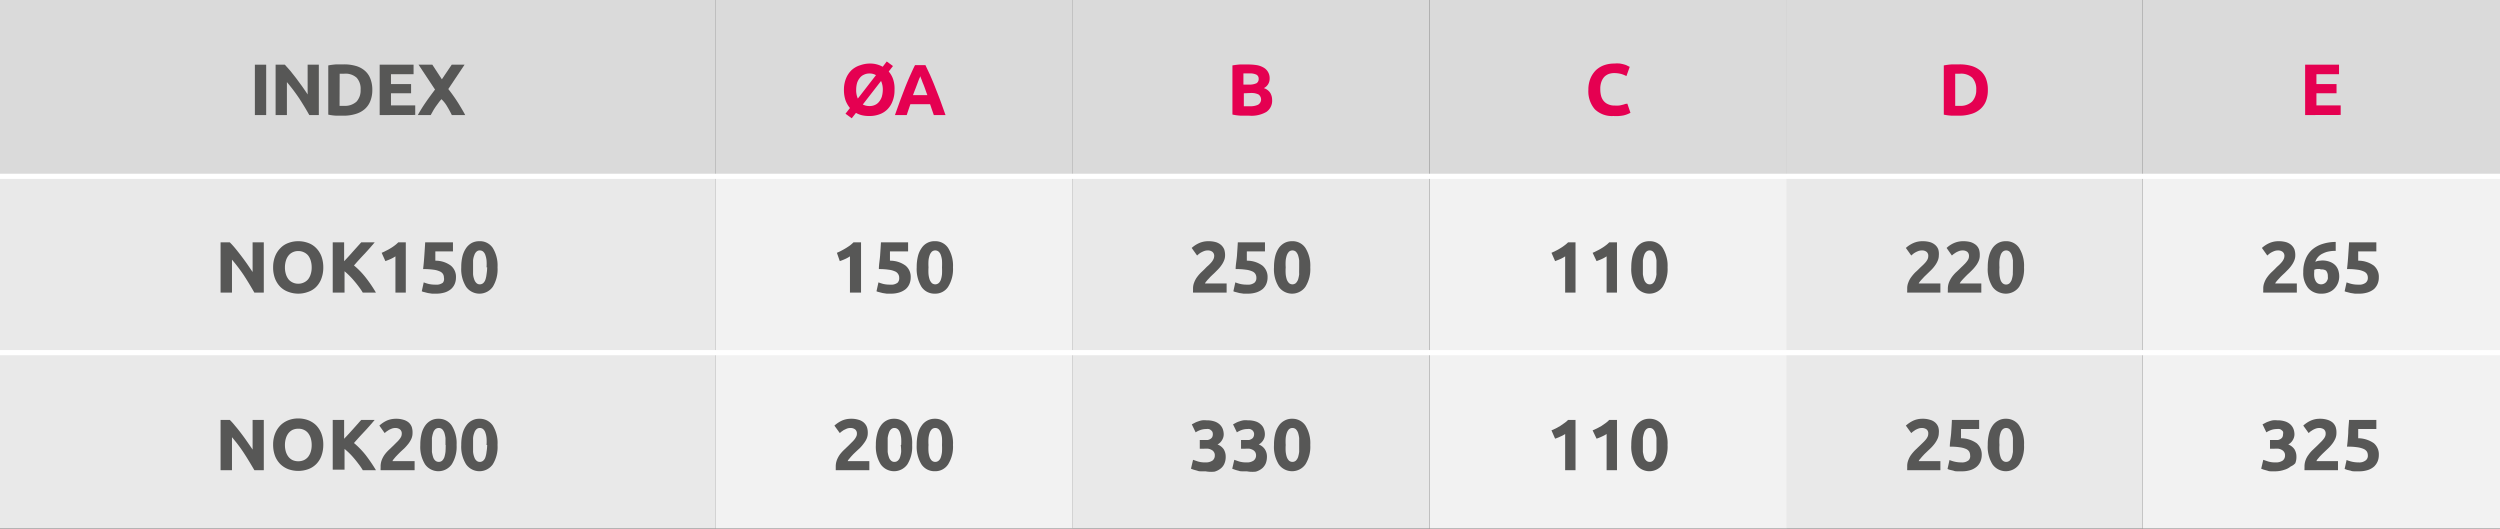 <svg xmlns="http://www.w3.org/2000/svg" width="85.09mm" height="18mm" viewBox="0 0 241.19 51.02"><rect x="0" y="0" width="241.19" height="51.02" fill="#333333" stroke="none"/><defs><style>.cls-1{fill:#dadada;}.cls-2{fill:#e9e9e9;}.cls-3{fill:#f2f2f2;}.cls-4{fill:none;stroke:#fff;stroke-miterlimit:10;stroke-width:0.5px;}.cls-5{fill:#575756;}.cls-6{fill:#e50051;}</style></defs><g id="Warstwa_2" data-name="Warstwa 2"><g id="Warstwa_1-2" data-name="Warstwa 1"><path class="cls-1" d="M172.4,0h34.32V17H172.4ZM103.45,0h34.47V17H103.45ZM0,0H69V17H0Z"/><path class="cls-1" d="M206.72,0h34.47V17H206.72Zm-68.8,0H172.4V17H137.92ZM69,0h34.47V17H69Z"/><path class="cls-2" d="M172.4,34h34.32V51H172.4Zm-68.95,0h34.47V51H103.45ZM0,34H69V51H0ZM172.4,17h34.32V34H172.4Zm-68.95,0h34.47V34H103.45ZM0,17H69V34H0Z"/><path class="cls-3" d="M206.72,34h34.47V51H206.72Zm-68.8,0H172.4V51H137.92ZM69,34h34.47V51H69ZM206.72,17h34.47V34H206.72Zm-68.8,0H172.4V34H137.92ZM69,17h34.47V34H69Z"/><polyline class="cls-4" points="0 17.01 68.98 17.01 103.45 17.01 137.93 17.01 172.4 17.01 206.72 17.01 241.19 17.01"/><polyline class="cls-4" points="0 34.02 68.98 34.02 103.45 34.02 137.93 34.02 172.4 34.02 206.72 34.02 241.19 34.02"/><path class="cls-5" d="M24.59,6.24h1.09V11.1H24.59Z"/><path class="cls-5" d="M29.84,11.1c-.31-.56-.65-1.11-1-1.65a18,18,0,0,0-1.16-1.53V11.1H26.59V6.24h.89l.51.57.57.72.58.79c.19.27.37.53.54.79V6.24h1.08V11.1Z"/><path class="cls-5" d="M35.92,8.67a2.88,2.88,0,0,1-.2,1.1,2,2,0,0,1-.55.77,2.31,2.31,0,0,1-.88.46,3.87,3.87,0,0,1-1.16.16l-.69,0a4.91,4.91,0,0,1-.77-.1V6.31a6.31,6.31,0,0,1,.79-.1l.7,0a4,4,0,0,1,1.13.14,2.24,2.24,0,0,1,.87.44,1.9,1.9,0,0,1,.56.77A2.93,2.93,0,0,1,35.92,8.67Zm-3.16,1.54h.42a1.65,1.65,0,0,0,1.22-.41,1.61,1.61,0,0,0,.39-1.14,1.58,1.58,0,0,0-.38-1.16,1.59,1.59,0,0,0-1.19-.39H33l-.23,0Z"/><path class="cls-5" d="M36.63,11.1V6.24H39.9v.92H37.72v.95h1.94V9H37.72v1.17h2.34v.92Z"/><path class="cls-5" d="M43.59,11.1c-.13-.27-.28-.55-.45-.83a3,3,0,0,0-.55-.7,3.26,3.26,0,0,0-.25.3l-.3.41c-.1.15-.2.3-.28.45s-.16.28-.2.37H40.31c.21-.38.45-.77.73-1.18s.59-.83.93-1.28l-1.59-2.4h1.33l.92,1.41.95-1.41h1.24L43.25,8.59a15.15,15.15,0,0,1,1,1.42c.26.43.48.79.63,1.09Z"/><path class="cls-6" d="M86.3,8.67a2.83,2.83,0,0,1-.19,1.09,2.18,2.18,0,0,1-.5.79,2,2,0,0,1-.77.48,2.71,2.71,0,0,1-1,.16,2.87,2.87,0,0,1-.67-.07,2.2,2.2,0,0,1-.59-.23l-.41.52-.6-.44.43-.55a2.5,2.5,0,0,1-.43-.75,3.09,3.09,0,0,1-.15-1,2.88,2.88,0,0,1,.2-1.1,2.31,2.31,0,0,1,.52-.79A2.19,2.19,0,0,1,83,6.29a2.78,2.78,0,0,1,.92-.16,2.46,2.46,0,0,1,1.24.31l.39-.51.6.44-.41.53a2.25,2.25,0,0,1,.43.76A2.86,2.86,0,0,1,86.3,8.67Zm-3.7,0a2,2,0,0,0,.16.84l1.75-2.26a1.17,1.17,0,0,0-.62-.16,1.2,1.2,0,0,0-.55.12,1,1,0,0,0-.4.32,1.48,1.48,0,0,0-.26.5A2.49,2.49,0,0,0,82.6,8.67Zm2.57,0A2,2,0,0,0,85,7.81l-1.76,2.27a1.34,1.34,0,0,0,.64.15,1.19,1.19,0,0,0,.54-.11,1,1,0,0,0,.4-.32,1.43,1.43,0,0,0,.26-.49A2.55,2.55,0,0,0,85.17,8.67Z"/><path class="cls-6" d="M90.09,11.1l-.18-.52-.18-.53h-1.9l-.18.53c-.06.18-.12.35-.17.52H86.34l.52-1.45.48-1.26c.16-.39.31-.76.47-1.11s.31-.7.47-1h1l.47,1c.15.35.31.72.46,1.11s.32.81.49,1.26l.52,1.45ZM88.78,7.34c0,.07-.06.17-.11.29s-.1.26-.16.42l-.2.53c-.08.19-.15.39-.23.6h1.39c-.08-.21-.15-.41-.22-.61s-.13-.36-.2-.52-.11-.3-.16-.42A3.05,3.05,0,0,1,88.78,7.34Z"/><path class="cls-6" d="M120.52,11.16c-.27,0-.53,0-.8,0a4.87,4.87,0,0,1-.82-.11V6.31a7.28,7.28,0,0,1,.73-.09l.75,0a5.67,5.67,0,0,1,.85.06,2,2,0,0,1,.66.23,1.14,1.14,0,0,1,.44.43,1.17,1.17,0,0,1,.16.64,1,1,0,0,1-.56.92,1.15,1.15,0,0,1,.63.48,1.36,1.36,0,0,1,.17.67,1.3,1.3,0,0,1-.56,1.15A2.87,2.87,0,0,1,120.52,11.16Zm-.56-3h.54a1.59,1.59,0,0,0,.72-.13.46.46,0,0,0,.21-.42.43.43,0,0,0-.22-.41,1.44,1.44,0,0,0-.66-.12h-.3l-.29,0ZM120,9v1.25l.26,0h.31a1.78,1.78,0,0,0,.79-.14.59.59,0,0,0,.05-1,1.56,1.56,0,0,0-.72-.14Z"/><path class="cls-6" d="M155.66,11.19a2.37,2.37,0,0,1-1.8-.65,2.65,2.65,0,0,1-.62-1.87,2.85,2.85,0,0,1,.19-1.08,2.46,2.46,0,0,1,.52-.8,2.25,2.25,0,0,1,.78-.49,2.9,2.9,0,0,1,1-.17,3.24,3.24,0,0,1,.56,0,3.64,3.64,0,0,1,.44.1,1.31,1.31,0,0,1,.31.13l.19.09-.32.89a2.81,2.81,0,0,0-.52-.21,2.73,2.73,0,0,0-.67-.08,1.69,1.69,0,0,0-.5.08,1.3,1.3,0,0,0-.43.27,1.43,1.43,0,0,0-.29.48,1.93,1.93,0,0,0-.11.71,2.48,2.48,0,0,0,.07.63,1.29,1.29,0,0,0,.24.5,1.1,1.1,0,0,0,.43.33,1.38,1.38,0,0,0,.64.13,2.81,2.81,0,0,0,.43,0,2.36,2.36,0,0,0,.33-.07,1.34,1.34,0,0,0,.26-.08L157,10l.3.88a2.6,2.6,0,0,1-.65.25A3.62,3.62,0,0,1,155.66,11.19Z"/><path class="cls-6" d="M191.78,8.67a2.88,2.88,0,0,1-.19,1.1,2,2,0,0,1-.56.77,2.24,2.24,0,0,1-.88.46,3.78,3.78,0,0,1-1.16.16l-.69,0a5.07,5.07,0,0,1-.77-.1V6.31a6.82,6.82,0,0,1,.79-.1l.7,0a4,4,0,0,1,1.14.14,2.38,2.38,0,0,1,.87.44,2,2,0,0,1,.56.77A2.94,2.94,0,0,1,191.78,8.67Zm-3.15,1.54h.42a1.62,1.62,0,0,0,1.21-.41,1.61,1.61,0,0,0,.4-1.14,1.62,1.62,0,0,0-.38-1.16,1.6,1.6,0,0,0-1.2-.39h-.23l-.22,0Z"/><path class="cls-6" d="M222.39,11.1V6.24h3.27v.92h-2.18v.95h1.94V9h-1.94v1.17h2.34v.92Z"/><path class="cls-5" d="M24.54,28.23c-.32-.56-.65-1.11-1-1.65a16.16,16.16,0,0,0-1.16-1.53v3.18H21.28V23.38h.89c.15.15.33.34.51.56s.38.47.57.72.39.52.58.79l.54.79V23.38h1.08v4.85Z"/><path class="cls-5" d="M31.19,25.8A3,3,0,0,1,31,26.89a2.2,2.2,0,0,1-.51.8,2,2,0,0,1-.77.47,2.67,2.67,0,0,1-.95.17,2.7,2.7,0,0,1-.94-.17,2.11,2.11,0,0,1-.77-.47,2.36,2.36,0,0,1-.52-.8,3,3,0,0,1-.19-1.09,2.88,2.88,0,0,1,.2-1.1,2.34,2.34,0,0,1,.53-.79,2,2,0,0,1,.77-.48,2.58,2.58,0,0,1,.92-.16,2.69,2.69,0,0,1,.94.16,2,2,0,0,1,.77.48,2.31,2.31,0,0,1,.52.79A3.09,3.09,0,0,1,31.19,25.8Zm-3.7,0a2.11,2.11,0,0,0,.09.64,1.56,1.56,0,0,0,.25.5,1.11,1.11,0,0,0,.4.31,1.2,1.2,0,0,0,.55.12,1.19,1.19,0,0,0,.54-.12,1.14,1.14,0,0,0,.41-.31,1.56,1.56,0,0,0,.25-.5,2.11,2.11,0,0,0,.09-.64,2.22,2.22,0,0,0-.09-.65,1.56,1.56,0,0,0-.25-.5,1.14,1.14,0,0,0-.41-.31,1.19,1.19,0,0,0-.54-.12,1.2,1.2,0,0,0-.55.12,1.13,1.13,0,0,0-.4.32,1.47,1.47,0,0,0-.25.5A2.15,2.15,0,0,0,27.49,25.8Z"/><path class="cls-5" d="M35,28.23a5.64,5.64,0,0,0-.34-.51c-.14-.19-.28-.37-.44-.56s-.31-.36-.48-.53a6.78,6.78,0,0,0-.5-.46v2.06H32.1V23.38h1.1V25.2c.28-.29.56-.6.85-.93l.8-.89h1.3c-.33.39-.66.77-1,1.13s-.68.73-1,1.1a7.67,7.67,0,0,1,1.12,1.15,13.15,13.15,0,0,1,1,1.47Z"/><path class="cls-5" d="M36.82,24.39a4,4,0,0,0,.42-.2,3.75,3.75,0,0,0,.44-.24,3.51,3.51,0,0,0,.4-.27,2.51,2.51,0,0,0,.34-.3h.73v4.85h-1v-3.5a3,3,0,0,1-.47.26c-.17.08-.34.14-.5.2Z"/><path class="cls-5" d="M42.83,26.8a.69.69,0,0,0-.09-.36.66.66,0,0,0-.32-.26,2,2,0,0,0-.6-.16,6.22,6.22,0,0,0-1-.06c.05-.43.09-.88.12-1.32s.06-.87.08-1.26H43.7v.87H42c0,.17,0,.33,0,.49s0,.29,0,.41a2.47,2.47,0,0,1,1.5.48,1.39,1.39,0,0,1,.49,1.14,1.59,1.59,0,0,1-.12.62,1.36,1.36,0,0,1-.36.5,1.74,1.74,0,0,1-.59.32,2.72,2.72,0,0,1-.85.12l-.39,0-.4-.06-.35-.09a1,1,0,0,1-.24-.08l.19-.86a3.56,3.56,0,0,0,.46.15,2.82,2.82,0,0,0,.69.07,1,1,0,0,0,.7-.19A.58.58,0,0,0,42.83,26.8Z"/><path class="cls-5" d="M48,25.79a3.2,3.2,0,0,1-.46,1.88,1.58,1.58,0,0,1-2.57,0,3.2,3.2,0,0,1-.47-1.88,4.46,4.46,0,0,1,.12-1.08,2.5,2.5,0,0,1,.36-.79,1.6,1.6,0,0,1,.55-.49,1.55,1.55,0,0,1,.72-.16,1.48,1.48,0,0,1,1.29.65A3.21,3.21,0,0,1,48,25.79Zm-1.06,0a4.5,4.5,0,0,0,0-.66,2.16,2.16,0,0,0-.11-.51.76.76,0,0,0-.21-.34.48.48,0,0,0-.33-.12.44.44,0,0,0-.32.12.76.76,0,0,0-.21.34,1.74,1.74,0,0,0-.12.51q0,.3,0,.66c0,.24,0,.47,0,.67a1.89,1.89,0,0,0,.12.52.78.78,0,0,0,.21.33.44.44,0,0,0,.32.12.48.48,0,0,0,.33-.12.78.78,0,0,0,.21-.33,2.37,2.37,0,0,0,.11-.52A4.64,4.64,0,0,0,47,25.79Z"/><path class="cls-5" d="M80.74,24.39c.13-.06.28-.12.42-.2a6.71,6.71,0,0,0,.84-.51,3.31,3.31,0,0,0,.34-.3h.73v4.85H82v-3.5a3,3,0,0,1-.47.26,5.38,5.38,0,0,1-.51.2Z"/><path class="cls-5" d="M86.75,26.8a.61.61,0,0,0-.1-.36.63.63,0,0,0-.31-.26,2,2,0,0,0-.6-.16,6.22,6.22,0,0,0-.95-.06c0-.43.09-.88.12-1.32s.06-.87.08-1.26h2.62v.87H85.86l0,.49c0,.15,0,.29,0,.41a2.5,2.5,0,0,1,1.51.48,1.39,1.39,0,0,1,.49,1.14,1.59,1.59,0,0,1-.12.62,1.36,1.36,0,0,1-.36.5,1.9,1.9,0,0,1-.6.32,2.66,2.66,0,0,1-.84.12l-.4,0-.39-.06-.35-.09a1,1,0,0,1-.24-.08l.19-.86a3.56,3.56,0,0,0,.46.15,2.77,2.77,0,0,0,.69.07,1,1,0,0,0,.7-.19A.61.61,0,0,0,86.75,26.8Z"/><path class="cls-5" d="M91.94,25.79a3.2,3.2,0,0,1-.47,1.88,1.47,1.47,0,0,1-1.28.66,1.5,1.5,0,0,1-1.29-.66,3.28,3.28,0,0,1-.46-1.88,4.46,4.46,0,0,1,.12-1.08,2.3,2.3,0,0,1,.36-.79,1.46,1.46,0,0,1,1.27-.65,1.47,1.47,0,0,1,1.28.65A3.21,3.21,0,0,1,91.94,25.79Zm-1.06,0a6.5,6.5,0,0,0,0-.66,2.16,2.16,0,0,0-.11-.51.76.76,0,0,0-.21-.34.51.51,0,0,0-.66,0,1,1,0,0,0-.21.34,2.16,2.16,0,0,0-.11.51,4.5,4.5,0,0,0,0,.66,4.64,4.64,0,0,0,0,.67,2.37,2.37,0,0,0,.11.52,1,1,0,0,0,.21.33.51.51,0,0,0,.66,0,.78.78,0,0,0,.21-.33,2.37,2.37,0,0,0,.11-.52A6.71,6.71,0,0,0,90.88,25.79Z"/><path class="cls-5" d="M118.19,24.65a1.26,1.26,0,0,1-.11.51,2.2,2.2,0,0,1-.27.47,3.16,3.16,0,0,1-.38.44c-.14.14-.27.28-.41.4l-.23.22-.23.25c-.08.08-.14.16-.2.23a.65.65,0,0,0-.11.18h2.09v.88H115.1a1.15,1.15,0,0,1,0-.2v-.17a1.51,1.51,0,0,1,.11-.61,2,2,0,0,1,.28-.52,3.47,3.47,0,0,1,.4-.46c.14-.13.29-.27.43-.42s.22-.2.32-.3a3.32,3.32,0,0,0,.26-.28,1.34,1.34,0,0,0,.17-.27.72.72,0,0,0,.07-.28.49.49,0,0,0-.18-.43.69.69,0,0,0-.43-.13,1,1,0,0,0-.36.06,2.09,2.09,0,0,0-.3.14,1.52,1.52,0,0,0-.23.16l-.15.13-.52-.73a2.71,2.71,0,0,1,.72-.47,2.16,2.16,0,0,1,.88-.18,2.6,2.6,0,0,1,.73.09,1.38,1.38,0,0,1,.51.28,1.19,1.19,0,0,1,.3.43A1.76,1.76,0,0,1,118.19,24.65Z"/><path class="cls-5" d="M121.21,26.8a.69.69,0,0,0-.09-.36.63.63,0,0,0-.31-.26,2,2,0,0,0-.6-.16,6.37,6.37,0,0,0-1-.06c0-.43.1-.88.13-1.32s.06-.87.08-1.26h2.62v.87h-1.75l0,.49c0,.15,0,.29,0,.41a2.5,2.5,0,0,1,1.51.48,1.42,1.42,0,0,1,.49,1.14,1.59,1.59,0,0,1-.12.62,1.36,1.36,0,0,1-.36.5,1.9,1.9,0,0,1-.6.32,2.66,2.66,0,0,1-.84.12l-.4,0-.4-.06-.34-.09a1,1,0,0,1-.24-.08l.19-.86a3.11,3.11,0,0,0,.46.15,2.77,2.77,0,0,0,.69.07,1,1,0,0,0,.7-.19A.6.6,0,0,0,121.21,26.8Z"/><path class="cls-5" d="M126.41,25.79a3.2,3.2,0,0,1-.47,1.88,1.58,1.58,0,0,1-2.57,0,3.2,3.2,0,0,1-.46-1.88,4.46,4.46,0,0,1,.12-1.08,2.49,2.49,0,0,1,.35-.79,1.63,1.63,0,0,1,.56-.49,1.53,1.53,0,0,1,.72-.16,1.48,1.48,0,0,1,1.28.65A3.21,3.21,0,0,1,126.41,25.79Zm-1.07,0q0-.36,0-.66a2.81,2.81,0,0,0-.11-.51,1,1,0,0,0-.21-.34.51.51,0,0,0-.66,0,1,1,0,0,0-.21.34,2.16,2.16,0,0,0-.11.51,4.5,4.5,0,0,0,0,.66,4.64,4.64,0,0,0,0,.67,2.37,2.37,0,0,0,.11.52,1,1,0,0,0,.21.33.51.51,0,0,0,.66,0,1,1,0,0,0,.21-.33,3.14,3.14,0,0,0,.11-.52C125.33,26.26,125.34,26,125.34,25.79Z"/><path class="cls-5" d="M149.68,24.39l.42-.2a3.62,3.62,0,0,0,.43-.24,3.51,3.51,0,0,0,.4-.27,2.62,2.62,0,0,0,.35-.3H152v4.85h-1v-3.5a2.61,2.61,0,0,1-.47.26c-.17.08-.34.14-.5.2Z"/><path class="cls-5" d="M153.65,24.39a4,4,0,0,0,.42-.2,3.75,3.75,0,0,0,.44-.24,3.51,3.51,0,0,0,.4-.27,2.51,2.51,0,0,0,.34-.3H156v4.85h-1v-3.5a3,3,0,0,1-.47.26c-.17.08-.34.14-.5.2Z"/><path class="cls-5" d="M160.88,25.79a3.2,3.2,0,0,1-.47,1.88,1.58,1.58,0,0,1-2.57,0,3.2,3.2,0,0,1-.46-1.88,4.46,4.46,0,0,1,.12-1.08,2.49,2.49,0,0,1,.35-.79,1.69,1.69,0,0,1,.55-.49,1.6,1.6,0,0,1,.73-.16,1.48,1.48,0,0,1,1.28.65A3.21,3.21,0,0,1,160.88,25.79Zm-1.07,0q0-.36,0-.66a2.13,2.13,0,0,0-.12-.51.76.76,0,0,0-.21-.34.44.44,0,0,0-.32-.12.46.46,0,0,0-.33.12.76.76,0,0,0-.21.34,2.75,2.75,0,0,0-.12.51q0,.3,0,.66c0,.24,0,.47,0,.67a3.08,3.08,0,0,0,.12.52.78.78,0,0,0,.21.33.46.46,0,0,0,.33.12.44.44,0,0,0,.32-.12.78.78,0,0,0,.21-.33,2.34,2.34,0,0,0,.12-.52C159.8,26.26,159.81,26,159.81,25.79Z"/><path class="cls-5" d="M187.05,24.65a1.26,1.26,0,0,1-.11.51,2.2,2.2,0,0,1-.27.47,3.16,3.16,0,0,1-.38.44l-.41.4-.23.22-.23.25c-.08.08-.14.16-.2.23a.65.65,0,0,0-.11.18h2.09v.88H184a1.15,1.15,0,0,1,0-.2v-.17a1.51,1.51,0,0,1,.11-.61,2,2,0,0,1,.28-.52,4.31,4.31,0,0,1,.39-.46,5.77,5.77,0,0,0,.44-.42l.32-.3a3.32,3.32,0,0,0,.26-.28,1.34,1.34,0,0,0,.17-.27.71.71,0,0,0,.06-.28.48.48,0,0,0-.17-.43.69.69,0,0,0-.43-.13,1,1,0,0,0-.36.06,2.09,2.09,0,0,0-.3.14,1.52,1.52,0,0,0-.23.16l-.15.13-.52-.73a2.71,2.71,0,0,1,.72-.47,2.13,2.13,0,0,1,.88-.18,2.6,2.6,0,0,1,.73.09,1.38,1.38,0,0,1,.51.28,1.06,1.06,0,0,1,.29.43A1.54,1.54,0,0,1,187.05,24.65Z"/><path class="cls-5" d="M191,24.65a1.25,1.25,0,0,1-.1.51,2.2,2.2,0,0,1-.27.47,4,4,0,0,1-.38.44c-.14.14-.28.28-.42.4l-.22.22-.24.25-.2.23a.88.88,0,0,0-.1.18h2.08v.88h-3.23a1,1,0,0,1,0-.2v-.17a1.7,1.7,0,0,1,.11-.61,2.36,2.36,0,0,1,.28-.52,3.47,3.47,0,0,1,.4-.46c.15-.13.29-.27.44-.42s.22-.2.31-.3a2.21,2.21,0,0,0,.26-.28,1.41,1.41,0,0,0,.18-.27.71.71,0,0,0,.06-.28.51.51,0,0,0-.17-.43.72.72,0,0,0-.44-.13,1,1,0,0,0-.35.06,2.09,2.09,0,0,0-.3.14l-.24.16-.15.13-.51-.73a2.51,2.51,0,0,1,.71-.47,2.2,2.2,0,0,1,.88-.18,2.68,2.68,0,0,1,.74.09,1.56,1.56,0,0,1,.51.28,1.06,1.06,0,0,1,.29.43A1.76,1.76,0,0,1,191,24.65Z"/><path class="cls-5" d="M195.27,25.79a3.2,3.2,0,0,1-.47,1.88,1.58,1.58,0,0,1-2.57,0,3.2,3.2,0,0,1-.46-1.88,4.46,4.46,0,0,1,.12-1.08,2.49,2.49,0,0,1,.35-.79,1.63,1.63,0,0,1,.56-.49,1.53,1.53,0,0,1,.72-.16,1.48,1.48,0,0,1,1.28.65A3.21,3.21,0,0,1,195.27,25.79Zm-1.07,0q0-.36,0-.66a2.81,2.81,0,0,0-.11-.51,1,1,0,0,0-.21-.34.51.51,0,0,0-.66,0,.76.76,0,0,0-.21.34,2.16,2.16,0,0,0-.11.51,4.5,4.5,0,0,0,0,.66,4.64,4.64,0,0,0,0,.67A2.37,2.37,0,0,0,193,27a.78.78,0,0,0,.21.33.51.51,0,0,0,.66,0,1,1,0,0,0,.21-.33,3.14,3.14,0,0,0,.11-.52C194.19,26.26,194.2,26,194.2,25.79Z"/><path class="cls-5" d="M221.44,24.65a1.26,1.26,0,0,1-.11.51,2.2,2.2,0,0,1-.27.47,3.16,3.16,0,0,1-.38.44c-.14.14-.27.28-.41.4l-.23.22-.23.25c-.08.08-.14.16-.2.23a.65.65,0,0,0-.11.18h2.09v.88h-3.24a1.15,1.15,0,0,1,0-.2v-.17a1.51,1.51,0,0,1,.11-.61,2,2,0,0,1,.28-.52,3.47,3.47,0,0,1,.4-.46c.14-.13.29-.27.43-.42s.22-.2.32-.3a3.32,3.32,0,0,0,.26-.28,1.34,1.34,0,0,0,.17-.27.72.72,0,0,0,.07-.28.49.49,0,0,0-.18-.43.69.69,0,0,0-.43-.13,1,1,0,0,0-.36.06,2.09,2.09,0,0,0-.3.14,1.52,1.52,0,0,0-.23.16l-.15.13-.52-.73a2.71,2.71,0,0,1,.72-.47,2.16,2.16,0,0,1,.88-.18,2.6,2.6,0,0,1,.73.09,1.38,1.38,0,0,1,.51.28,1.19,1.19,0,0,1,.3.43A1.76,1.76,0,0,1,221.44,24.65Z"/><path class="cls-5" d="M224,25.13a2,2,0,0,1,.78.13,1.45,1.45,0,0,1,.52.33,1.28,1.28,0,0,1,.29.49,1.92,1.92,0,0,1,.09.59,1.73,1.73,0,0,1-.1.58,1.68,1.68,0,0,1-.31.53,1.48,1.48,0,0,1-.52.39,1.73,1.73,0,0,1-.75.16,1.61,1.61,0,0,1-1.33-.56,2.28,2.28,0,0,1-.46-1.52,3.19,3.19,0,0,1,.22-1.24,2.42,2.42,0,0,1,.62-.91,2.81,2.81,0,0,1,1-.56,4.26,4.26,0,0,1,1.29-.2c0,.15,0,.29,0,.43s0,.28,0,.43a3.55,3.55,0,0,0-.67.06,2.06,2.06,0,0,0-.56.19,1.35,1.35,0,0,0-.74.81,1.24,1.24,0,0,1,.31-.1Zm-.13.82-.33,0a1.1,1.1,0,0,0-.27.08v.09a.31.31,0,0,0,0,.09,2.45,2.45,0,0,0,0,.48,1.12,1.12,0,0,0,.12.39.63.63,0,0,0,.22.26.63.63,0,0,0,.65,0,.58.58,0,0,0,.2-.18,1.15,1.15,0,0,0,.12-.25,1.27,1.27,0,0,0,0-.26.78.78,0,0,0-.18-.55A.79.79,0,0,0,223.86,26Z"/><path class="cls-5" d="M228.44,26.8a.69.69,0,0,0-.09-.36.66.66,0,0,0-.32-.26,2,2,0,0,0-.6-.16,6.22,6.22,0,0,0-1-.06c.05-.43.09-.88.12-1.32s.06-.87.08-1.26h2.63v.87h-1.75l0,.49c0,.15,0,.29,0,.41a2.53,2.53,0,0,1,1.51.48,1.41,1.41,0,0,1,.48,1.14,1.59,1.59,0,0,1-.12.62,1.46,1.46,0,0,1-.35.5,1.9,1.9,0,0,1-.6.32,2.68,2.68,0,0,1-.85.12l-.39,0-.4-.06-.35-.09a1,1,0,0,1-.24-.08l.19-.86a3.3,3.3,0,0,0,.47.15,2.73,2.73,0,0,0,.68.07,1,1,0,0,0,.7-.19A.58.58,0,0,0,228.44,26.8Z"/><path class="cls-5" d="M24.54,45.36c-.32-.55-.65-1.1-1-1.64a15.11,15.11,0,0,0-1.16-1.54v3.18H21.28V40.51h.89a6.26,6.26,0,0,1,.51.57c.19.22.38.46.57.71s.39.52.58.8l.54.78V40.51h1.08v4.85Z"/><path class="cls-5" d="M31.19,42.93A3.09,3.09,0,0,1,31,44a2.16,2.16,0,0,1-.51.79,2.1,2.1,0,0,1-.77.48,2.87,2.87,0,0,1-1.89,0,2.27,2.27,0,0,1-.77-.48,2.31,2.31,0,0,1-.52-.79,3.09,3.09,0,0,1-.19-1.1,2.83,2.83,0,0,1,.2-1.09,2.38,2.38,0,0,1,.53-.8,2.27,2.27,0,0,1,.77-.48,2.58,2.58,0,0,1,.92-.16,2.69,2.69,0,0,1,.94.16,2.27,2.27,0,0,1,.77.48,2.36,2.36,0,0,1,.52.8A3,3,0,0,1,31.19,42.93Zm-3.7,0a2.17,2.17,0,0,0,.09.65,1.51,1.51,0,0,0,.25.49,1.13,1.13,0,0,0,.4.32,1.35,1.35,0,0,0,.55.11,1.33,1.33,0,0,0,.54-.11,1.17,1.17,0,0,0,.41-.32,1.51,1.51,0,0,0,.25-.49,2.17,2.17,0,0,0,.09-.65,2.22,2.22,0,0,0-.09-.65,1.51,1.51,0,0,0-.25-.49,1.07,1.07,0,0,0-.41-.32,1.19,1.19,0,0,0-.54-.11,1.35,1.35,0,0,0-.55.11,1.26,1.26,0,0,0-.4.32,1.56,1.56,0,0,0-.25.5A2.2,2.2,0,0,0,27.49,42.93Z"/><path class="cls-5" d="M35,45.36a5.64,5.64,0,0,0-.34-.51c-.14-.18-.28-.37-.44-.56s-.31-.36-.48-.53a6.54,6.54,0,0,0-.5-.45v2H32.1V40.51h1.1v1.82c.28-.29.56-.6.85-.92l.8-.9h1.3c-.33.39-.66.77-1,1.13s-.68.73-1,1.1a8.18,8.18,0,0,1,1.12,1.15,15.3,15.3,0,0,1,1,1.47Z"/><path class="cls-5" d="M39.8,41.78a1.34,1.34,0,0,1-.1.52,2.48,2.48,0,0,1-.27.47,5.2,5.2,0,0,1-.38.44l-.42.39-.22.22-.24.25-.2.24a.62.62,0,0,0-.11.18H40v.87H36.72a1,1,0,0,1,0-.19V45a1.75,1.75,0,0,1,.11-.62,2.36,2.36,0,0,1,.28-.52,3.39,3.39,0,0,1,.4-.45l.44-.42.31-.31a2.21,2.21,0,0,0,.26-.28,1.41,1.41,0,0,0,.18-.27.67.67,0,0,0,.06-.28.49.49,0,0,0-.18-.43.73.73,0,0,0-.43-.13,1,1,0,0,0-.35.06,2.09,2.09,0,0,0-.3.14l-.24.16-.15.13-.51-.72a2.77,2.77,0,0,1,.71-.48,2.2,2.2,0,0,1,.88-.18,2.32,2.32,0,0,1,.74.1,1.38,1.38,0,0,1,.51.27,1.09,1.09,0,0,1,.29.44A1.7,1.7,0,0,1,39.8,41.78Z"/><path class="cls-5" d="M44.05,42.93a3.19,3.19,0,0,1-.47,1.87,1.58,1.58,0,0,1-2.57,0,3.19,3.19,0,0,1-.46-1.87,4.35,4.35,0,0,1,.12-1.08,2.3,2.3,0,0,1,.35-.79,1.59,1.59,0,0,1,.55-.49,1.48,1.48,0,0,1,.73-.17,1.5,1.5,0,0,1,1.28.65A3.22,3.22,0,0,1,44.05,42.93Zm-1.07,0c0-.25,0-.47,0-.67a3,3,0,0,0-.11-.51,1,1,0,0,0-.21-.34.51.51,0,0,0-.66,0,.76.76,0,0,0-.21.34,3,3,0,0,0-.12.51c0,.2,0,.42,0,.67s0,.46,0,.66a3.08,3.08,0,0,0,.12.52.72.72,0,0,0,.21.33.51.51,0,0,0,.66,0,.94.94,0,0,0,.21-.33,3.14,3.14,0,0,0,.11-.52Q43,43.29,43,42.93Z"/><path class="cls-5" d="M48,42.93a3.19,3.19,0,0,1-.46,1.87,1.58,1.58,0,0,1-2.57,0,3.19,3.19,0,0,1-.47-1.87,4.35,4.35,0,0,1,.12-1.08,2.31,2.31,0,0,1,.36-.79,1.5,1.5,0,0,1,.55-.49,1.45,1.45,0,0,1,.72-.17,1.51,1.51,0,0,1,1.29.65A3.22,3.22,0,0,1,48,42.93Zm-1.06,0a4.55,4.55,0,0,0,0-.67,2.27,2.27,0,0,0-.11-.51.76.76,0,0,0-.21-.34.48.48,0,0,0-.33-.12.44.44,0,0,0-.32.12.76.76,0,0,0-.21.34,1.82,1.82,0,0,0-.12.51c0,.2,0,.42,0,.67s0,.46,0,.66a1.89,1.89,0,0,0,.12.52.72.72,0,0,0,.21.33.44.44,0,0,0,.32.12.48.48,0,0,0,.33-.12.72.72,0,0,0,.21-.33,2.37,2.37,0,0,0,.11-.52A4.5,4.5,0,0,0,47,42.93Z"/><path class="cls-5" d="M83.72,41.78a1.34,1.34,0,0,1-.1.52,2.08,2.08,0,0,1-.28.47,3.75,3.75,0,0,1-.37.44l-.42.39-.23.22-.23.25-.2.24a.62.62,0,0,0-.11.18h2.09v.87H80.63s0-.12,0-.19V45a1.75,1.75,0,0,1,.11-.62,2.36,2.36,0,0,1,.28-.52,3.39,3.39,0,0,1,.4-.45l.44-.42.31-.31a2.21,2.21,0,0,0,.26-.28,1.34,1.34,0,0,0,.17-.27.55.55,0,0,0,.07-.28.49.49,0,0,0-.18-.43.73.73,0,0,0-.43-.13,1,1,0,0,0-.36.06l-.3.14-.23.16-.15.13-.52-.72a3,3,0,0,1,.72-.48,2.16,2.16,0,0,1,.88-.18,2.32,2.32,0,0,1,.74.1,1.26,1.26,0,0,1,.5.27,1.12,1.12,0,0,1,.3.44A1.7,1.7,0,0,1,83.72,41.78Z"/><path class="cls-5" d="M88,42.93a3.19,3.19,0,0,1-.46,1.87,1.58,1.58,0,0,1-2.57,0,3.19,3.19,0,0,1-.47-1.87,3.9,3.9,0,0,1,.13-1.08,2.3,2.3,0,0,1,.35-.79,1.5,1.5,0,0,1,.55-.49,1.47,1.47,0,0,1,.72-.17,1.51,1.51,0,0,1,1.29.65A3.22,3.22,0,0,1,88,42.93Zm-1.06,0a4.55,4.55,0,0,0,0-.67,2.27,2.27,0,0,0-.11-.51.76.76,0,0,0-.21-.34.48.48,0,0,0-.33-.12.44.44,0,0,0-.32.12.76.76,0,0,0-.21.34,2.25,2.25,0,0,0-.12.51c0,.2,0,.42,0,.67s0,.46,0,.66a2.34,2.34,0,0,0,.12.52.72.72,0,0,0,.21.33.44.44,0,0,0,.32.12.48.48,0,0,0,.33-.12.72.72,0,0,0,.21-.33,2.37,2.37,0,0,0,.11-.52A4.5,4.5,0,0,0,86.9,42.93Z"/><path class="cls-5" d="M91.94,42.93a3.19,3.19,0,0,1-.47,1.87,1.47,1.47,0,0,1-1.28.66,1.5,1.5,0,0,1-1.29-.66,3.27,3.27,0,0,1-.46-1.87,4.35,4.35,0,0,1,.12-1.08,2.14,2.14,0,0,1,.36-.79,1.5,1.5,0,0,1,1.27-.66,1.49,1.49,0,0,1,1.28.65A3.22,3.22,0,0,1,91.94,42.93Zm-1.06,0a6.53,6.53,0,0,0,0-.67,2.27,2.27,0,0,0-.11-.51.76.76,0,0,0-.21-.34.51.51,0,0,0-.66,0,1,1,0,0,0-.21.34,2.27,2.27,0,0,0-.11.51,4.55,4.55,0,0,0,0,.67,4.5,4.5,0,0,0,0,.66,2.37,2.37,0,0,0,.11.52.94.94,0,0,0,.21.33.51.51,0,0,0,.66,0,.72.72,0,0,0,.21-.33,2.37,2.37,0,0,0,.11-.52A6.5,6.5,0,0,0,90.88,42.93Z"/><path class="cls-5" d="M116.31,45.47l-.4,0c-.14,0-.27,0-.4-.06l-.36-.1-.25-.09.2-.86.47.16a2.33,2.33,0,0,0,.7.09,1.14,1.14,0,0,0,.71-.18.61.61,0,0,0,.22-.49.53.53,0,0,0-.08-.32.56.56,0,0,0-.22-.21,1,1,0,0,0-.33-.12,2.73,2.73,0,0,0-.41,0h-.41v-.84h.47l.29,0a.74.74,0,0,0,.26-.1.52.52,0,0,0,.18-.18.65.65,0,0,0,.06-.29.52.52,0,0,0-.05-.23.46.46,0,0,0-.15-.16.42.42,0,0,0-.2-.1.91.91,0,0,0-.23,0,1.69,1.69,0,0,0-.56.09,2.28,2.28,0,0,0-.47.23l-.37-.77.27-.14a1.64,1.64,0,0,1,.33-.14,2.22,2.22,0,0,1,.39-.11,2,2,0,0,1,.43,0,2.32,2.32,0,0,1,.74.1,1.38,1.38,0,0,1,.52.29,1.19,1.19,0,0,1,.3.43,1.57,1.57,0,0,1,.1.54,1.07,1.07,0,0,1-.17.56,1.06,1.06,0,0,1-.43.41,1.28,1.28,0,0,1,.59.45,1.36,1.36,0,0,1,.2.74,1.59,1.59,0,0,1-.11.62,1.2,1.2,0,0,1-.35.49,1.68,1.68,0,0,1-.61.32A2.77,2.77,0,0,1,116.31,45.47Z"/><path class="cls-5" d="M120.29,45.47l-.4,0c-.14,0-.27,0-.41-.06a2.47,2.47,0,0,1-.35-.1l-.25-.09.2-.86.46.16a2.41,2.41,0,0,0,.71.09,1.11,1.11,0,0,0,.7-.18.62.62,0,0,0,.23-.49.61.61,0,0,0-.08-.32.63.63,0,0,0-.22-.21,1.18,1.18,0,0,0-.33-.12,2.73,2.73,0,0,0-.41,0h-.41v-.84h.46l.3,0a.69.69,0,0,0,.25-.1.39.39,0,0,0,.18-.18.54.54,0,0,0,.07-.29.41.41,0,0,0-.06-.23.36.36,0,0,0-.14-.16.54.54,0,0,0-.2-.1,1,1,0,0,0-.24,0,1.63,1.63,0,0,0-.55.09,2.28,2.28,0,0,0-.47.23l-.37-.77.26-.14a1.64,1.64,0,0,1,.33-.14,2.5,2.5,0,0,1,.39-.11,2.12,2.12,0,0,1,.44,0,2.32,2.32,0,0,1,.74.1,1.27,1.27,0,0,1,.51.29,1,1,0,0,1,.3.43,1.37,1.37,0,0,1,.1.54,1.06,1.06,0,0,1-.16.56,1.13,1.13,0,0,1-.43.41,1.25,1.25,0,0,1,.58.45,1.29,1.29,0,0,1,.21.74,1.8,1.8,0,0,1-.11.62,1.3,1.3,0,0,1-.35.49,1.68,1.68,0,0,1-.61.32A2.77,2.77,0,0,1,120.29,45.47Z"/><path class="cls-5" d="M126.41,42.93a3.19,3.19,0,0,1-.47,1.87,1.58,1.58,0,0,1-2.57,0,3.19,3.19,0,0,1-.46-1.87,4.35,4.35,0,0,1,.12-1.08,2.3,2.3,0,0,1,.35-.79,1.53,1.53,0,0,1,.56-.49,1.42,1.42,0,0,1,.72-.17,1.5,1.5,0,0,1,1.28.65A3.22,3.22,0,0,1,126.41,42.93Zm-1.07,0c0-.25,0-.47,0-.67a3,3,0,0,0-.11-.51,1,1,0,0,0-.21-.34.51.51,0,0,0-.66,0,1,1,0,0,0-.21.34,2.27,2.27,0,0,0-.11.51,4.55,4.55,0,0,0,0,.67,4.5,4.5,0,0,0,0,.66,2.37,2.37,0,0,0,.11.52.94.94,0,0,0,.21.33.51.51,0,0,0,.66,0,.94.94,0,0,0,.21-.33,3.14,3.14,0,0,0,.11-.52Q125.34,43.29,125.34,42.93Z"/><path class="cls-5" d="M149.68,41.52l.42-.19.43-.24.4-.28a2,2,0,0,0,.35-.3H152v4.85h-1V41.87a2.6,2.6,0,0,1-.47.25,4,4,0,0,1-.5.2Z"/><path class="cls-5" d="M153.65,41.52l.42-.19.44-.24.4-.28a2,2,0,0,0,.34-.3H156v4.85h-1V41.87a3,3,0,0,1-.47.25,4,4,0,0,1-.5.2Z"/><path class="cls-5" d="M160.88,42.93a3.19,3.19,0,0,1-.47,1.87,1.58,1.58,0,0,1-2.57,0,3.19,3.19,0,0,1-.46-1.87,4.35,4.35,0,0,1,.12-1.08,2.3,2.3,0,0,1,.35-.79,1.59,1.59,0,0,1,.55-.49,1.48,1.48,0,0,1,.73-.17,1.5,1.5,0,0,1,1.28.65A3.22,3.22,0,0,1,160.88,42.93Zm-1.07,0c0-.25,0-.47,0-.67a2.25,2.25,0,0,0-.12-.51.76.76,0,0,0-.21-.34.44.44,0,0,0-.32-.12.46.46,0,0,0-.33.12.76.76,0,0,0-.21.34,3,3,0,0,0-.12.51c0,.2,0,.42,0,.67s0,.46,0,.66a3.08,3.08,0,0,0,.12.52.72.72,0,0,0,.21.33.46.46,0,0,0,.33.12.44.44,0,0,0,.32-.12.72.72,0,0,0,.21-.33,2.34,2.34,0,0,0,.12-.52Q159.81,43.29,159.81,42.93Z"/><path class="cls-5" d="M187.05,41.78a1.35,1.35,0,0,1-.11.52,2.48,2.48,0,0,1-.27.47,3.86,3.86,0,0,1-.38.44l-.41.39-.23.22-.23.25-.2.24a.46.46,0,0,0-.11.18h2.09v.87H184a1.09,1.09,0,0,1,0-.19V45a1.56,1.56,0,0,1,.11-.62,2,2,0,0,1,.28-.52,4.19,4.19,0,0,1,.39-.45l.44-.42.32-.31a3.32,3.32,0,0,0,.26-.28,1.34,1.34,0,0,0,.17-.27.67.67,0,0,0,.06-.28.48.48,0,0,0-.17-.43.75.75,0,0,0-.43-.13,1,1,0,0,0-.36.06,2.09,2.09,0,0,0-.3.14l-.23.16-.15.13-.52-.72a3,3,0,0,1,.72-.48,2.13,2.13,0,0,1,.88-.18,2.26,2.26,0,0,1,.73.1,1.24,1.24,0,0,1,.51.27,1.09,1.09,0,0,1,.29.44A1.48,1.48,0,0,1,187.05,41.78Z"/><path class="cls-5" d="M190.07,43.93a.74.74,0,0,0-.09-.36.68.68,0,0,0-.31-.26,2.31,2.31,0,0,0-.61-.16,6.22,6.22,0,0,0-.95-.06c0-.43.1-.87.13-1.32s.06-.87.07-1.26h2.63v.88h-1.75l0,.48c0,.16,0,.29,0,.41a2.67,2.67,0,0,1,1.51.48,1.42,1.42,0,0,1,.49,1.14,1.59,1.59,0,0,1-.12.62,1.36,1.36,0,0,1-.36.5,1.73,1.73,0,0,1-.6.33,2.66,2.66,0,0,1-.84.12l-.4,0c-.14,0-.27,0-.4-.06l-.34-.08a1,1,0,0,1-.24-.09l.19-.86a3.11,3.11,0,0,0,.46.15,2.7,2.7,0,0,0,.68.08,1,1,0,0,0,.7-.2A.55.55,0,0,0,190.07,43.93Z"/><path class="cls-5" d="M195.27,42.93a3.19,3.19,0,0,1-.47,1.87,1.58,1.58,0,0,1-2.57,0,3.19,3.19,0,0,1-.46-1.87,4.35,4.35,0,0,1,.12-1.08,2.3,2.3,0,0,1,.35-.79,1.53,1.53,0,0,1,.56-.49,1.42,1.42,0,0,1,.72-.17,1.5,1.5,0,0,1,1.28.65A3.22,3.22,0,0,1,195.27,42.93Zm-1.07,0c0-.25,0-.47,0-.67a3,3,0,0,0-.11-.51,1,1,0,0,0-.21-.34.51.51,0,0,0-.66,0,.76.76,0,0,0-.21.34,2.27,2.27,0,0,0-.11.51,4.55,4.55,0,0,0,0,.67,4.5,4.5,0,0,0,0,.66,2.37,2.37,0,0,0,.11.52.72.72,0,0,0,.21.33.51.51,0,0,0,.66,0,.94.94,0,0,0,.21-.33,3.14,3.14,0,0,0,.11-.52Q194.2,43.29,194.2,42.93Z"/><path class="cls-5" d="M219.56,45.47l-.4,0c-.14,0-.27,0-.4-.06l-.36-.1-.25-.09.2-.86.47.16a2.33,2.33,0,0,0,.7.09,1.14,1.14,0,0,0,.71-.18.61.61,0,0,0,.22-.49.53.53,0,0,0-.08-.32.56.56,0,0,0-.22-.21,1,1,0,0,0-.33-.12,2.73,2.73,0,0,0-.41,0H219v-.84h.47l.29,0a.74.74,0,0,0,.26-.1.52.52,0,0,0,.18-.18.65.65,0,0,0,.06-.29.52.52,0,0,0,0-.23.46.46,0,0,0-.15-.16.42.42,0,0,0-.2-.1.91.91,0,0,0-.23,0,1.69,1.69,0,0,0-.56.09,2.28,2.28,0,0,0-.47.23l-.37-.77.27-.14a1.64,1.64,0,0,1,.33-.14,2.22,2.22,0,0,1,.39-.11,2,2,0,0,1,.43,0,2.32,2.32,0,0,1,.74.1,1.38,1.38,0,0,1,.52.29,1.19,1.19,0,0,1,.3.43,1.57,1.57,0,0,1,.1.54,1.07,1.07,0,0,1-.17.56,1.06,1.06,0,0,1-.43.41,1.28,1.28,0,0,1,.59.45,1.36,1.36,0,0,1,.2.74,1.59,1.59,0,0,1-.11.62A1.2,1.2,0,0,1,221,45a1.68,1.68,0,0,1-.61.32A2.77,2.77,0,0,1,219.56,45.47Z"/><path class="cls-5" d="M225.41,41.78a1.34,1.34,0,0,1-.1.52,2.48,2.48,0,0,1-.27.47,3.86,3.86,0,0,1-.38.44l-.41.39-.23.22-.24.25-.2.24a.55.55,0,0,0-.1.18h2.08v.87h-3.23a1,1,0,0,1,0-.19V45a1.75,1.75,0,0,1,.11-.62,2,2,0,0,1,.29-.52,2.74,2.74,0,0,1,.39-.45l.44-.42.31-.31a2.21,2.21,0,0,0,.26-.28,1.06,1.06,0,0,0,.18-.27.67.67,0,0,0,.06-.28.51.51,0,0,0-.17-.43.79.79,0,0,0-.44-.13,1,1,0,0,0-.35.06,2.09,2.09,0,0,0-.3.14l-.24.16-.14.13-.52-.72a2.66,2.66,0,0,1,.72-.48,2.12,2.12,0,0,1,.87-.18,2.32,2.32,0,0,1,.74.1,1.38,1.38,0,0,1,.51.27,1.09,1.09,0,0,1,.29.44A1.7,1.7,0,0,1,225.41,41.78Z"/><path class="cls-5" d="M228.44,43.93a.74.74,0,0,0-.09-.36.72.72,0,0,0-.32-.26,2.33,2.33,0,0,0-.6-.16,6.22,6.22,0,0,0-1-.06q.08-.65.12-1.32c0-.45.06-.87.08-1.26h2.63v.88h-1.75l0,.48c0,.16,0,.29,0,.41a2.67,2.67,0,0,1,1.51.48,1.41,1.41,0,0,1,.48,1.14,1.59,1.59,0,0,1-.12.62,1.46,1.46,0,0,1-.35.5,1.73,1.73,0,0,1-.6.33,2.68,2.68,0,0,1-.85.12l-.39,0c-.14,0-.27,0-.4-.06l-.35-.08-.24-.09.19-.86a3.3,3.3,0,0,0,.47.15,2.7,2.7,0,0,0,.68.08,1,1,0,0,0,.7-.2A.55.55,0,0,0,228.44,43.93Z"/></g></g></svg>